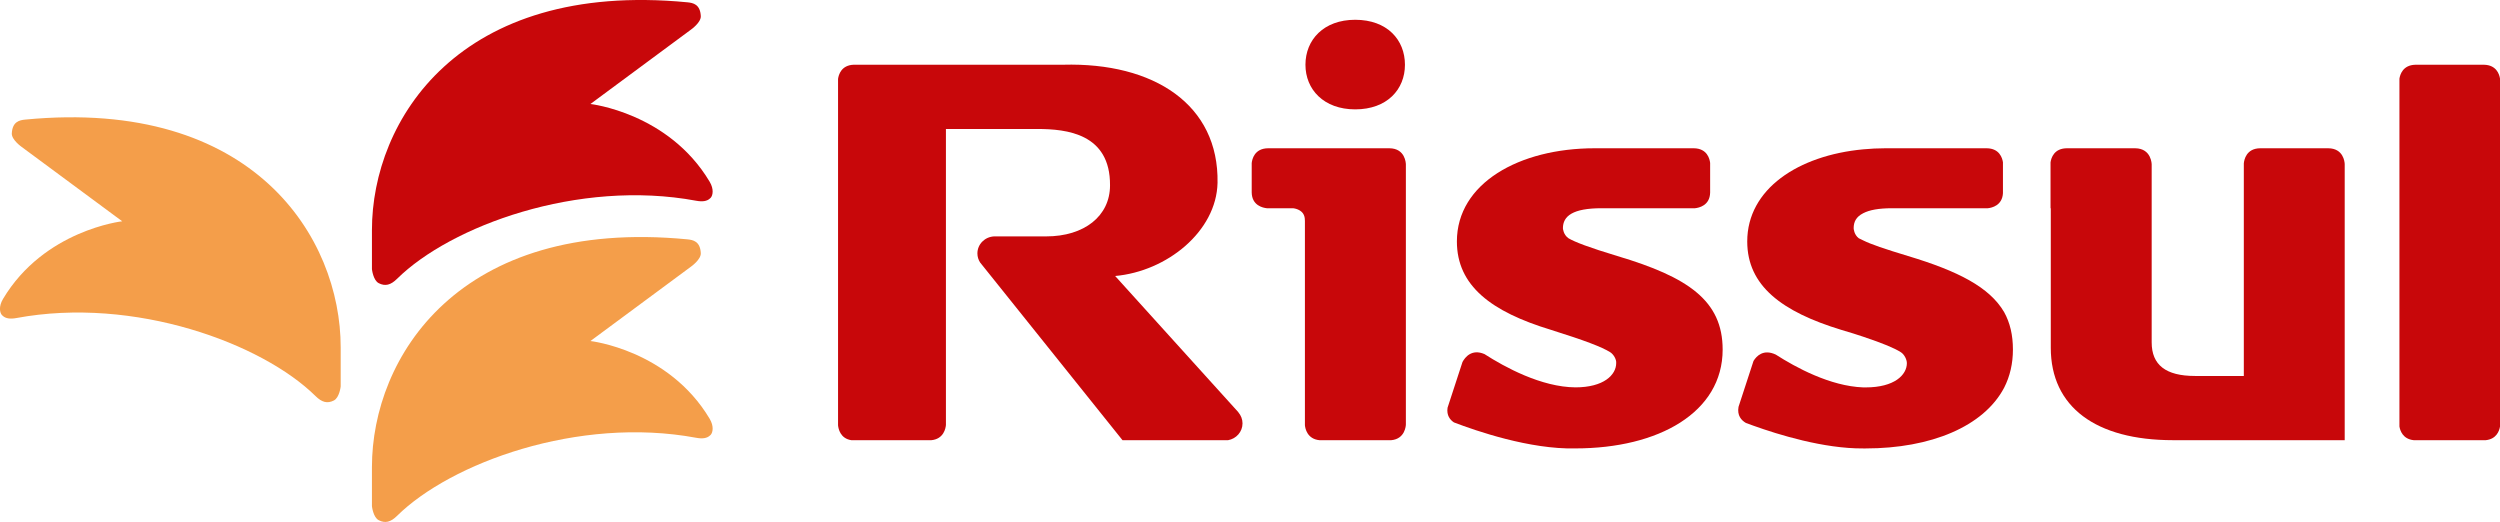 <svg width="201" height="42" viewBox="0 0 201 42" fill="none" xmlns="http://www.w3.org/2000/svg">
<g clip-path="url(#clip0_1008_262)">
<path d="M57.087 15.95C56.848 16.182 56.475 16.234 55.975 16.14C46.485 14.375 36.218 18.179 31.927 22.413C31.41 22.924 30.97 23.032 30.452 22.768C30 22.539 29.904 21.643 29.904 21.643V18.49C29.904 9.692 36.876 -1.587 55.266 0.185C55.721 0.23 56.297 0.341 56.345 1.294C56.371 1.81 55.553 2.382 55.553 2.382L47.47 8.361C47.47 8.361 53.746 9.065 57.051 14.602C57.424 15.227 57.303 15.718 57.143 15.898" fill="#C8070A"/>
<path d="M0.208 25.38C0.447 25.612 0.82 25.664 1.32 25.57C10.81 23.805 21.077 27.609 25.367 31.843C25.885 32.354 26.324 32.463 26.842 32.199C27.294 31.969 27.391 31.073 27.391 31.073V27.92C27.391 19.122 20.419 7.843 2.028 9.615C1.574 9.66 0.998 9.771 0.949 10.724C0.924 11.24 1.741 11.812 1.741 11.812L9.825 17.791C9.825 17.791 3.549 18.495 0.244 24.032C-0.13 24.657 -0.008 25.148 0.152 25.328" fill="#F49E4A"/>
<path d="M57.087 35.008C56.848 35.24 56.475 35.292 55.975 35.198C46.485 33.433 36.218 37.237 31.927 41.471C31.41 41.982 30.97 42.091 30.452 41.826C30 41.597 29.904 40.701 29.904 40.701V37.548C29.904 28.75 36.876 17.471 55.266 19.243C55.721 19.288 56.297 19.399 56.345 20.352C56.371 20.868 55.553 21.44 55.553 21.44L47.47 27.419C47.47 27.419 53.746 28.123 57.051 33.66C57.424 34.285 57.303 34.776 57.143 34.956" fill="#F49E4A"/>
<path d="M201 34.302V6.312C200.942 5.954 200.7 5.231 199.726 5.206H194.191C193.198 5.231 192.967 5.979 192.914 6.327V34.284C192.965 34.618 193.186 35.299 194.057 35.39H199.858C200.716 35.301 200.944 34.64 201 34.302Z" fill="#C8070A"/>
<path d="M183.089 35.39H188.514V13.187C188.507 13 188.403 11.933 187.194 11.921H183.089H181.718C180.596 11.933 180.428 12.854 180.403 13.138V30.228H176.48C174.122 30.228 172.995 29.337 172.995 27.53V13.227C172.995 13.227 172.995 11.936 171.672 11.921H166.168C165.145 11.931 164.914 12.699 164.863 13.049V16.742H164.883V27.96C164.883 32.724 168.511 35.39 174.706 35.39H183.089Z" fill="#C8070A"/>
<path d="M161.131 31.176C161.603 30.256 161.839 29.221 161.839 28.105C161.839 26.928 161.606 25.95 161.131 25.091C159.951 23.079 157.414 21.791 153.403 20.583C151.512 20.011 150.42 19.638 149.798 19.327L149.443 19.154C149.059 18.86 149.034 18.379 149.034 18.347C149.034 17.831 149.239 17.431 149.798 17.145C150.301 16.883 151.037 16.742 152.129 16.742H159.824C160.136 16.71 160.986 16.525 161.037 15.53V13.049C160.986 12.699 160.755 11.931 159.732 11.921H151.57C150.981 11.921 150.392 11.951 149.801 12.007C144.578 12.494 140.478 15.194 140.478 19.413C140.478 22.971 143.25 25.064 148.061 26.528C148.739 26.728 149.303 26.901 149.801 27.071C151.425 27.617 152.309 27.989 152.812 28.308C153.106 28.481 153.312 28.91 153.312 29.197C153.312 30.145 152.309 31.147 150.006 31.147H149.801C147.147 31.05 144.36 29.53 142.771 28.508C141.775 28.041 141.225 28.626 140.983 29.019L139.777 32.712C139.653 33.408 140.006 33.793 140.364 34.001C140.544 34.067 140.742 34.141 140.966 34.223C140.973 34.223 140.978 34.225 140.978 34.225H140.973C142.974 34.944 146.632 36.077 149.798 36.054H150.004C155.228 36.052 159.478 34.302 161.131 31.176Z" fill="#C8070A"/>
<path d="M125.659 18.347C125.659 17.369 126.454 16.742 128.759 16.742H136.277C136.594 16.71 137.472 16.525 137.495 15.486V13.101C137.46 12.785 137.264 11.933 136.183 11.921H128.201C122.151 11.921 117.134 14.735 117.134 19.411C117.134 22.968 119.881 25.061 124.718 26.526C127.459 27.387 128.792 27.903 129.44 28.305C129.734 28.478 129.973 28.908 129.942 29.194C129.942 30.142 128.939 31.144 126.667 31.144C123.923 31.125 120.98 29.515 119.351 28.468C118.32 28.026 117.784 28.732 117.584 29.105L116.383 32.783C116.294 33.391 116.578 33.751 116.896 33.961C118.647 34.633 123.009 36.143 126.665 36.052C133.36 36.052 138.501 33.156 138.501 28.105C138.501 24.173 135.726 22.279 130.029 20.583C127.759 19.897 126.632 19.465 126.106 19.157C125.69 18.863 125.659 18.379 125.659 18.347Z" fill="#C8070A"/>
<path d="M113.032 34.121V13.21C113.029 13.121 112.986 11.933 111.711 11.921H101.95C100.858 11.933 100.67 12.802 100.637 13.111V15.476C100.655 16.525 101.538 16.71 101.856 16.742H103.958C104.184 16.767 104.91 16.908 104.91 17.683C104.91 17.712 104.915 17.735 104.915 17.762V34.181C104.935 34.44 105.095 35.306 106.101 35.393H111.843C112.978 35.297 113.032 34.208 113.032 34.121Z" fill="#C8070A"/>
<path d="M112.958 5.206C112.958 3.199 111.526 1.59 108.959 1.59C106.42 1.59 104.958 3.202 104.958 5.206C104.958 7.186 106.42 8.793 108.959 8.793C111.526 8.793 112.958 7.186 112.958 5.206Z" fill="#C8070A"/>
<path d="M99.571 33.161C99.558 33.146 99.556 33.136 99.55 33.127L89.657 22.19C93.82 21.818 97.801 18.604 97.89 14.703C98.007 8.418 92.787 5.004 85.468 5.204H68.633C67.641 5.243 67.425 6.008 67.379 6.344V34.193C67.404 34.46 67.554 35.262 68.456 35.393H74.866C75.884 35.304 76.034 34.413 76.052 34.168V10.37H83.401C85.762 10.37 89.274 10.743 89.246 14.903C89.246 17.369 87.179 19.006 84.11 19.006H79.921C79.174 19.045 78.583 19.64 78.583 20.376C78.583 20.645 78.664 20.892 78.801 21.104L90.251 35.393H98.731C99.393 35.279 99.898 34.719 99.898 34.04C99.898 33.707 99.774 33.401 99.571 33.161Z" fill="#C8070A"/>
</g>
<defs>
<clipPath id="clip0_1008_262">
<rect width="201" height="41.967" fill="white"/>
</clipPath>
</defs>
</svg>

